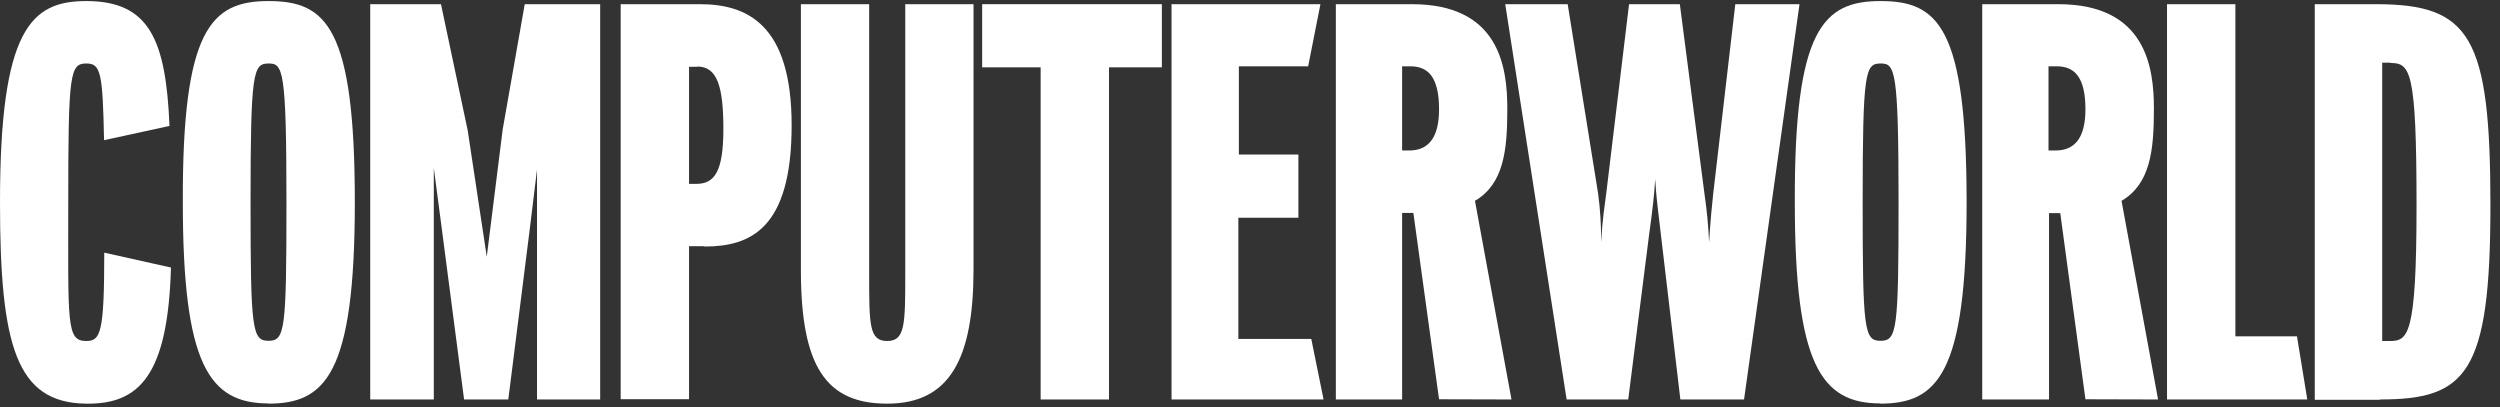 <svg width="172" height="28" viewBox="0 0 172 28" fill="none" xmlns="http://www.w3.org/2000/svg">
<rect x="0" y="0" width="172" height="28" fill="#333333" stroke="none"/>
<path d="M7.159 9.644C7.066 4.948 6.923 4.368 5.935 4.368C4.804 4.368 4.696 5.084 4.696 13.918C4.696 22.258 4.56 23.461 5.935 23.461C6.923 23.461 7.173 22.895 7.173 17.383L11.762 18.407C11.554 25.845 9.571 27.835 5.899 27.771C1.131 27.699 0 23.812 0 13.918C0 1.977 2.148 0.073 5.935 0.073C10.316 0.073 11.411 2.793 11.662 8.664L7.159 9.644Z" fill="white"/>
<path d="M18.477 4.368C17.417 4.368 17.238 4.934 17.238 13.904C17.238 22.702 17.346 23.447 18.477 23.447C19.608 23.447 19.708 22.731 19.708 13.904C19.708 4.733 19.465 4.368 18.477 4.368ZM18.477 27.756C14.375 27.756 12.578 25.072 12.578 13.904C12.542 2.013 14.518 0.073 18.477 0.073C22.436 0.073 24.412 1.841 24.412 13.918C24.412 25.824 22.357 27.771 18.441 27.771" fill="white"/>
<path d="M36.102 0.288L34.585 8.907L33.489 17.662L32.179 8.979L30.339 0.288H25.471V27.484H29.845V15.615V11.556L30.375 15.579L31.929 27.484H34.971L36.453 15.722L36.947 11.663V15.722V27.484H41.292V0.288H36.102Z" fill="white"/>
<path d="M47.964 4.597H47.406V12.651H47.9C49.167 12.651 49.768 11.799 49.768 8.871C49.768 5.943 49.346 4.576 47.964 4.576M48.465 16.939H47.406V27.463H42.703V0.288H48.143C51.394 0.288 54.465 1.662 54.465 8.621C54.465 15.78 51.601 16.961 48.465 16.961" fill="white"/>
<path d="M61.036 27.771C56.834 27.771 55.102 25.222 55.102 18.586V0.288H59.798V18.829C59.798 22.366 59.798 23.461 61.036 23.461C62.275 23.461 62.282 22.33 62.282 18.829V0.288H66.978V18.55C66.978 24.657 65.353 27.771 61.044 27.771" fill="white"/>
<path d="M67.573 0.288V4.633H71.596V27.484H76.299V4.633H79.936V0.288H67.573Z" fill="white"/>
<path d="M80.602 0.288V27.484H91.061L90.216 23.318H85.198V14.978H89.329V10.632H85.234V4.562H90.001L90.846 0.288H80.602Z" fill="white"/>
<path d="M97.031 4.562H96.466V10.353H96.96C98.227 10.353 99.007 9.537 99.007 7.525C99.007 5.263 98.227 4.562 97.031 4.562ZM99.007 27.47L97.239 14.649H96.466V27.484H91.906V0.288H97.139C103.174 0.288 103.703 4.633 103.703 7.49C103.703 10.346 103.46 12.651 101.477 13.818L103.99 27.484L99.007 27.47Z" fill="white"/>
<path d="M119.99 27.484H115.609L114.27 16.145C114.055 14.377 113.948 13.496 113.876 12.329C113.805 13.496 113.704 14.348 113.454 16.181L112.022 27.484H107.784L103.56 0.288H107.856L109.946 13.288C110.099 14.41 110.168 15.542 110.154 16.674C110.261 14.942 110.404 14.133 110.512 13.288L112.079 0.288H115.573L117.27 13.353C117.433 14.454 117.538 15.562 117.585 16.674C117.692 14.942 117.799 13.99 117.871 13.317L119.389 0.288H123.806L119.99 27.484Z" fill="white"/>
<path d="M129.382 4.368C128.323 4.368 128.151 4.934 128.151 13.904C128.151 22.702 128.251 23.447 129.382 23.447C130.513 23.447 130.621 22.731 130.621 13.904C130.621 4.719 130.37 4.368 129.382 4.368ZM129.382 27.756C125.287 27.756 123.483 25.072 123.483 13.904C123.448 2.013 125.431 0.073 129.382 0.073C133.334 0.073 135.303 1.841 135.303 13.918C135.303 25.824 133.255 27.771 129.332 27.771" fill="white"/>
<path d="M141.502 4.562H140.937V10.353H141.431C142.698 10.353 143.478 9.537 143.478 7.525C143.478 5.263 142.698 4.562 141.502 4.562ZM143.478 27.47L141.746 14.663H140.973V27.484H136.377V0.288H141.603C147.645 0.288 148.189 4.633 148.189 7.49C148.189 10.346 147.945 12.651 145.962 13.818L148.475 27.484L143.478 27.47Z" fill="white"/>
<path d="M149.091 0.288V27.484H158.741L158.032 23.139H153.794V0.288H149.091Z" fill="white"/>
<path d="M164.461 4.311H163.895V23.461H164.389C165.656 23.461 166.258 23.211 166.258 14.155C166.258 4.848 165.835 4.333 164.461 4.333M163.745 27.506H159.256V0.288H163.466C169.966 0.288 171.341 2.514 171.341 14.133C171.341 25.752 169.665 27.484 163.716 27.484" fill="white"/>
</svg>
